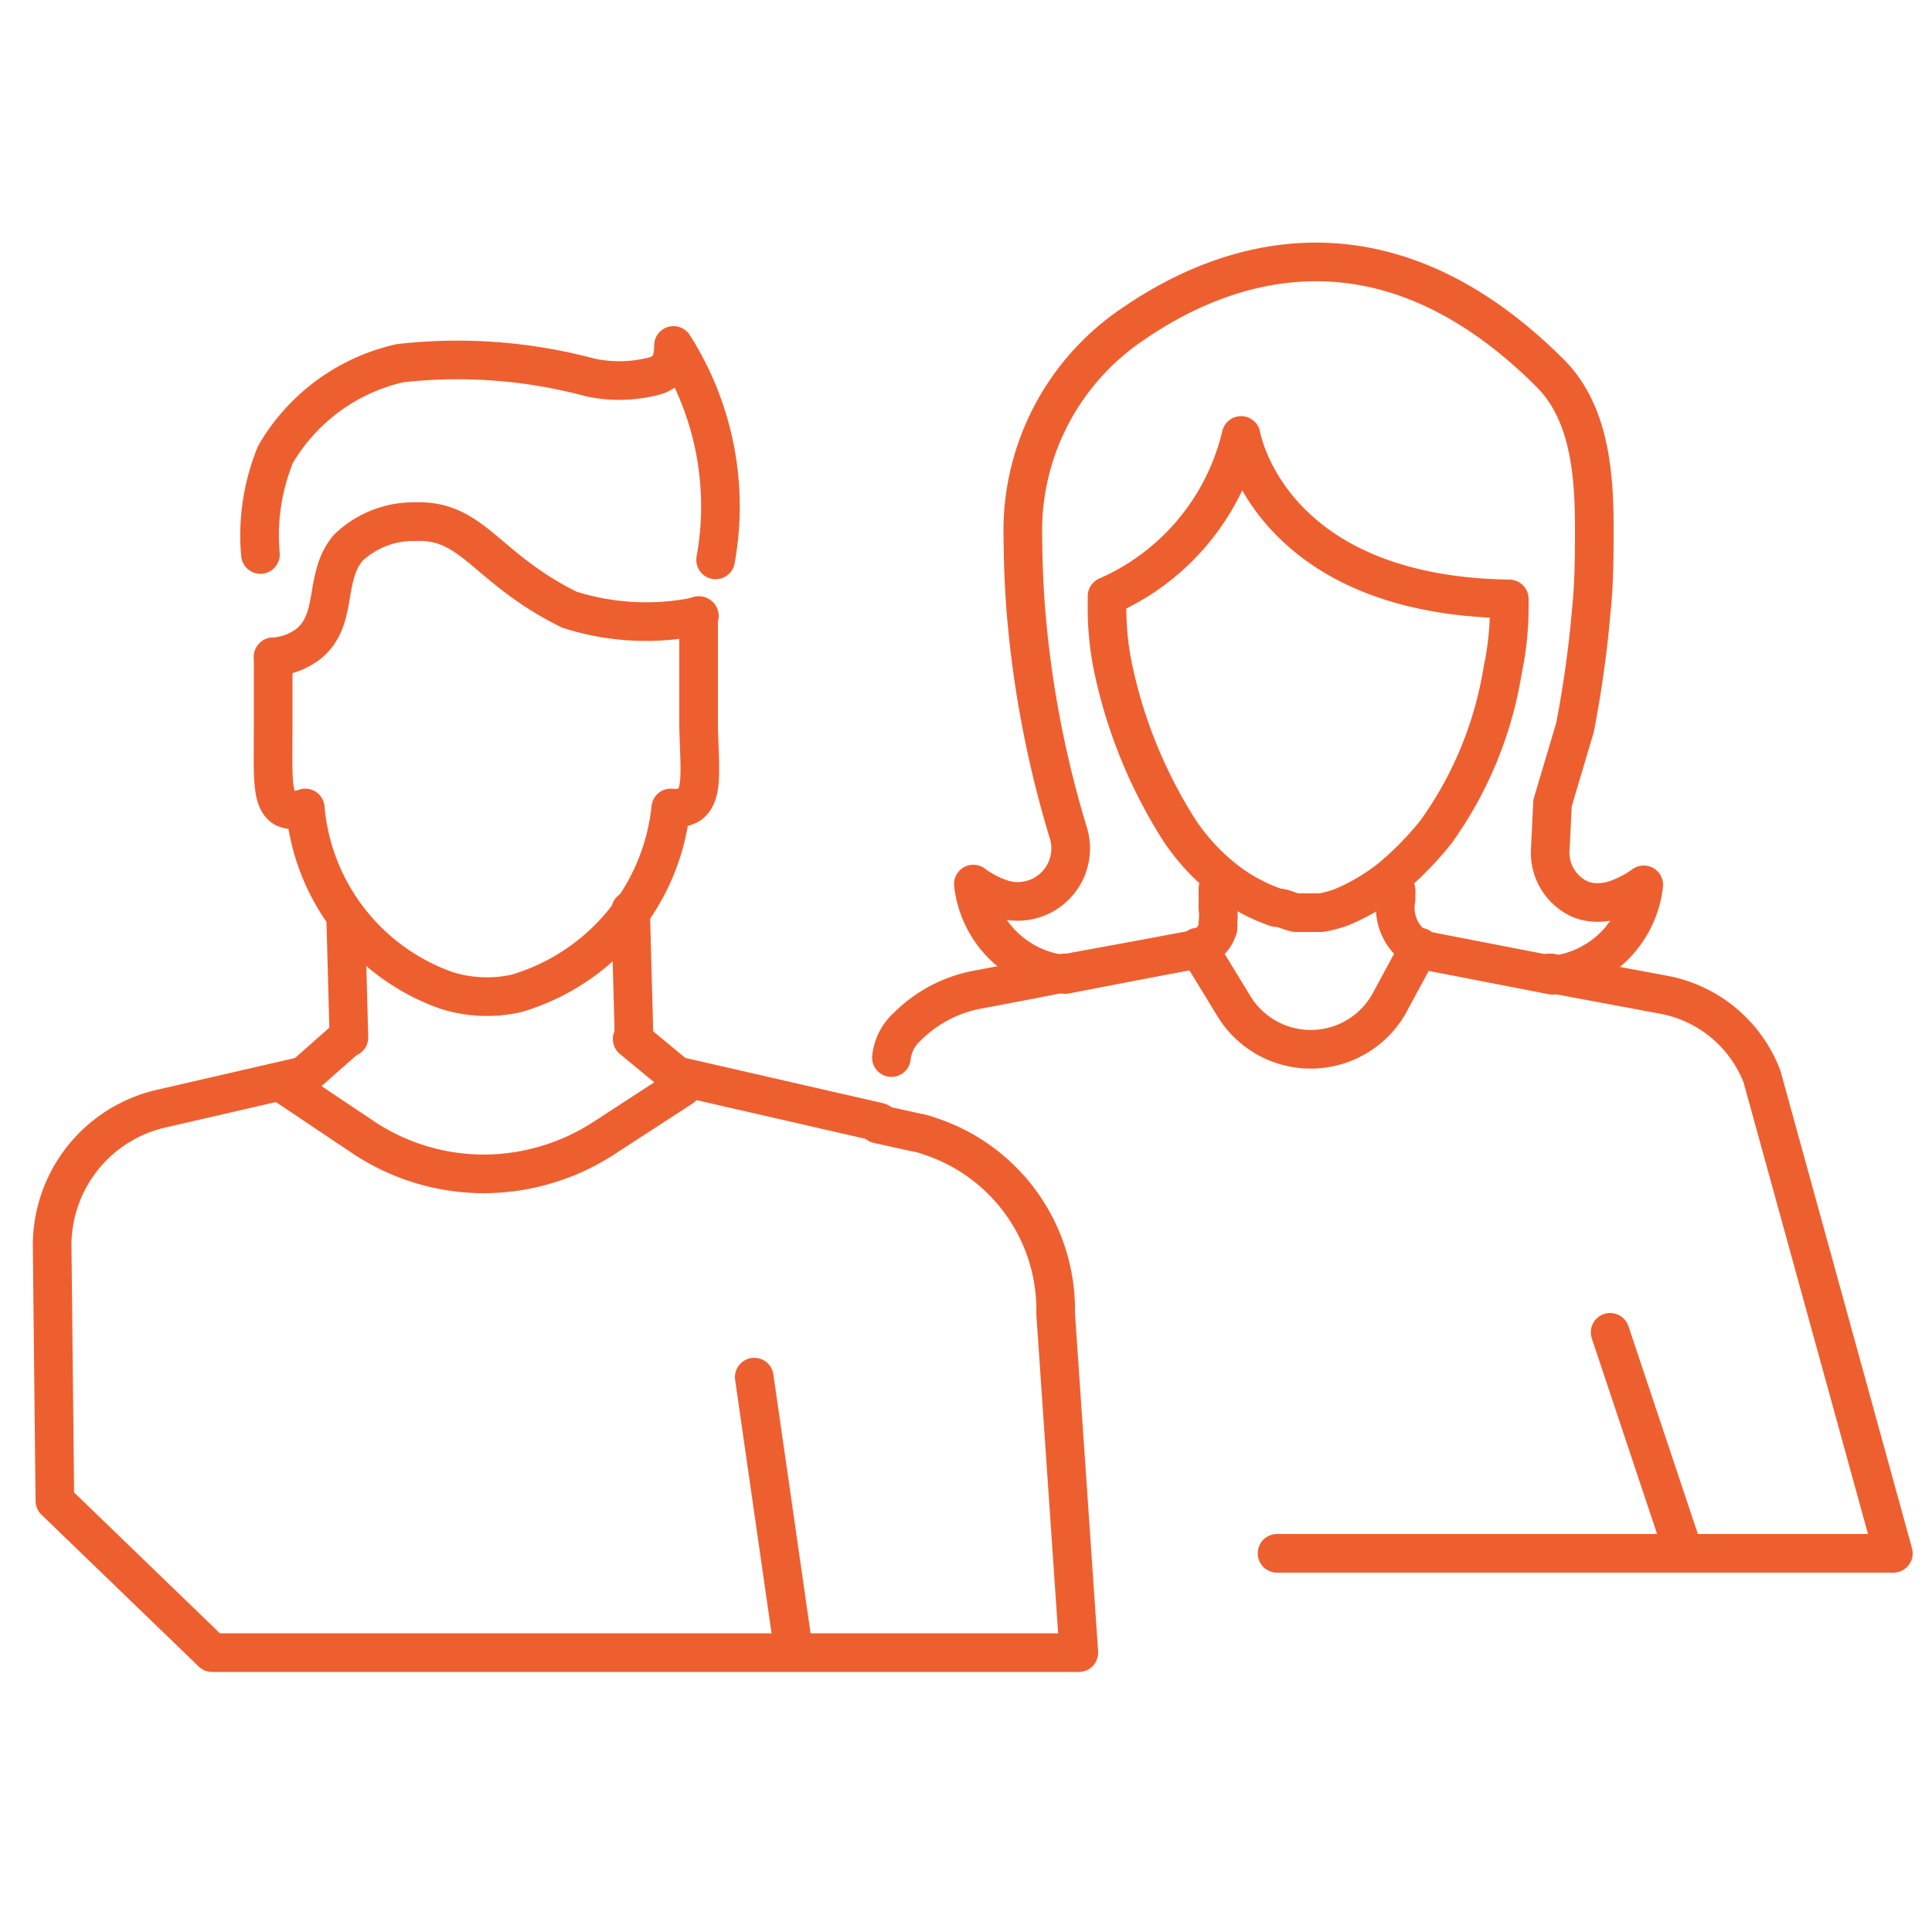 <svg id="Ebene_1" data-name="Ebene 1" xmlns="http://www.w3.org/2000/svg" viewBox="0 0 50 50"><defs><style>.cls-1{fill:none;stroke:#ee5f30;stroke-linecap:round;stroke-linejoin:round;}</style></defs><path class="cls-1" d="M7.07,17c0,.26,0,.74,0,1.7,0,1.36-.06,2,.29,2.21a.72.72,0,0,0,.54,0,5.51,5.51,0,0,0,3.65,4.72,3.48,3.48,0,0,0,1.81.08,5.61,5.61,0,0,0,4-4.8.76.76,0,0,0,.47-.08c.37-.24.28-.9.25-2,0-.43,0-1.08,0-1.9v-1"/><path class="cls-1" d="M18.52,14.49a7.75,7.75,0,0,0-1.09-5.55c0,.63-.29.76-.66.83a3.57,3.57,0,0,1-1.49,0,13.23,13.23,0,0,0-4.93-.37,5,5,0,0,0-3.22,2.36,5.53,5.53,0,0,0-.39,2.59"/><path class="cls-1" d="M7.07,17A1.65,1.65,0,0,0,8,16.65c.76-.64.37-1.69,1-2.46a2.44,2.44,0,0,1,1.74-.69c1.52-.06,1.82,1.21,4,2.28a6.54,6.54,0,0,0,3.36.16"/><path class="cls-1" d="M17.65,28.14l-2,1.3a5.73,5.73,0,0,1-3.16.94h0a5.64,5.64,0,0,1-3.08-.94l-2-1.34"/><line class="cls-1" x1="17.51" y1="27.84" x2="22.75" y2="29.04"/><path class="cls-1" d="M7.87,27.84l-3.69.85a3.63,3.63,0,0,0-2.83,3.59l.07,6.56,4.07,3.93H27.92L27.32,34a4.73,4.73,0,0,0-3.27-4.6,1.78,1.78,0,0,0-.33-.09l-1-.22"/><line class="cls-1" x1="8.95" y1="23.88" x2="9.03" y2="26.85"/><line class="cls-1" x1="16.32" y1="23.56" x2="16.41" y2="26.89"/><line class="cls-1" x1="8.99" y1="26.85" x2="7.87" y2="27.84"/><line class="cls-1" x1="16.36" y1="26.89" x2="17.51" y2="27.84"/><path class="cls-1" d="M31.52,23c0,.06,0,.15,0,.24a.5.5,0,0,1,0,.12v.15a1.55,1.55,0,0,1,0,.37.83.83,0,0,1,0,.15l-.06.14a.94.94,0,0,1-.14.19.92.92,0,0,1-.28.19l-3.47.67a2.65,2.65,0,0,1-2.38-2.34,2.56,2.56,0,0,0,.79.4,1.37,1.37,0,0,0,1.67-1.72,27.44,27.44,0,0,1-1.1-5.76c-.06-.76-.08-1.49-.08-2.17v0a6.45,6.45,0,0,1,2.83-5.23c2.31-1.6,6.42-3.14,10.82,1.26,1,1,1.14,2.55,1.14,4,0,.68,0,1.41-.08,2.17a28.74,28.74,0,0,1-.42,3l-.58,1.95-.06,1.22a1.32,1.32,0,0,0,.77,1.27,1.14,1.14,0,0,0,.33.08,1.46,1.46,0,0,0,.53-.05,2.79,2.79,0,0,0,.79-.4,2.65,2.65,0,0,1-2.36,2.34l-3.45-.67a1.24,1.24,0,0,1-.6-1.3.28.28,0,0,1,0-.09v-.07a.2.2,0,0,0,0-.07v0"/><path class="cls-1" d="M40.09,25.19l3,.56a3.39,3.39,0,0,1,2.51,2.11L49,40.2H33.05"/><path class="cls-1" d="M27.54,25.18l-.81.16-1.42.27a3.46,3.46,0,0,0-1.82.95,1.26,1.26,0,0,0-.42.81"/><path class="cls-1" d="M32.12,11.27a6.06,6.06,0,0,1-3.47,4.16v.22a7.63,7.63,0,0,0,.16,1.65v0a12.68,12.68,0,0,0,1.74,4.23,5.56,5.56,0,0,0,1.07,1.17,4.51,4.51,0,0,0,1.42.79c.17,0,.34.1.5.13l.32,0,.33,0a3.14,3.14,0,0,0,.5-.13A5.32,5.32,0,0,0,36,22.72a8.16,8.16,0,0,0,1.17-1.2,9.86,9.86,0,0,0,1.72-4.18h0a7.92,7.92,0,0,0,.17-1.68v-.16C32.81,15.41,32.12,11.27,32.12,11.27Z"/><path class="cls-1" d="M40.15,25.18h-.06"/><path class="cls-1" d="M31,24.51,31.91,26A2.33,2.33,0,0,0,36,25.88l.74-1.37"/><line class="cls-1" x1="30.96" y1="24.57" x2="27.58" y2="25.19"/><line class="cls-1" x1="41.67" y1="34.48" x2="43.58" y2="40.2"/><line class="cls-1" x1="19.52" y1="35.64" x2="20.5" y2="42.46"/></svg>